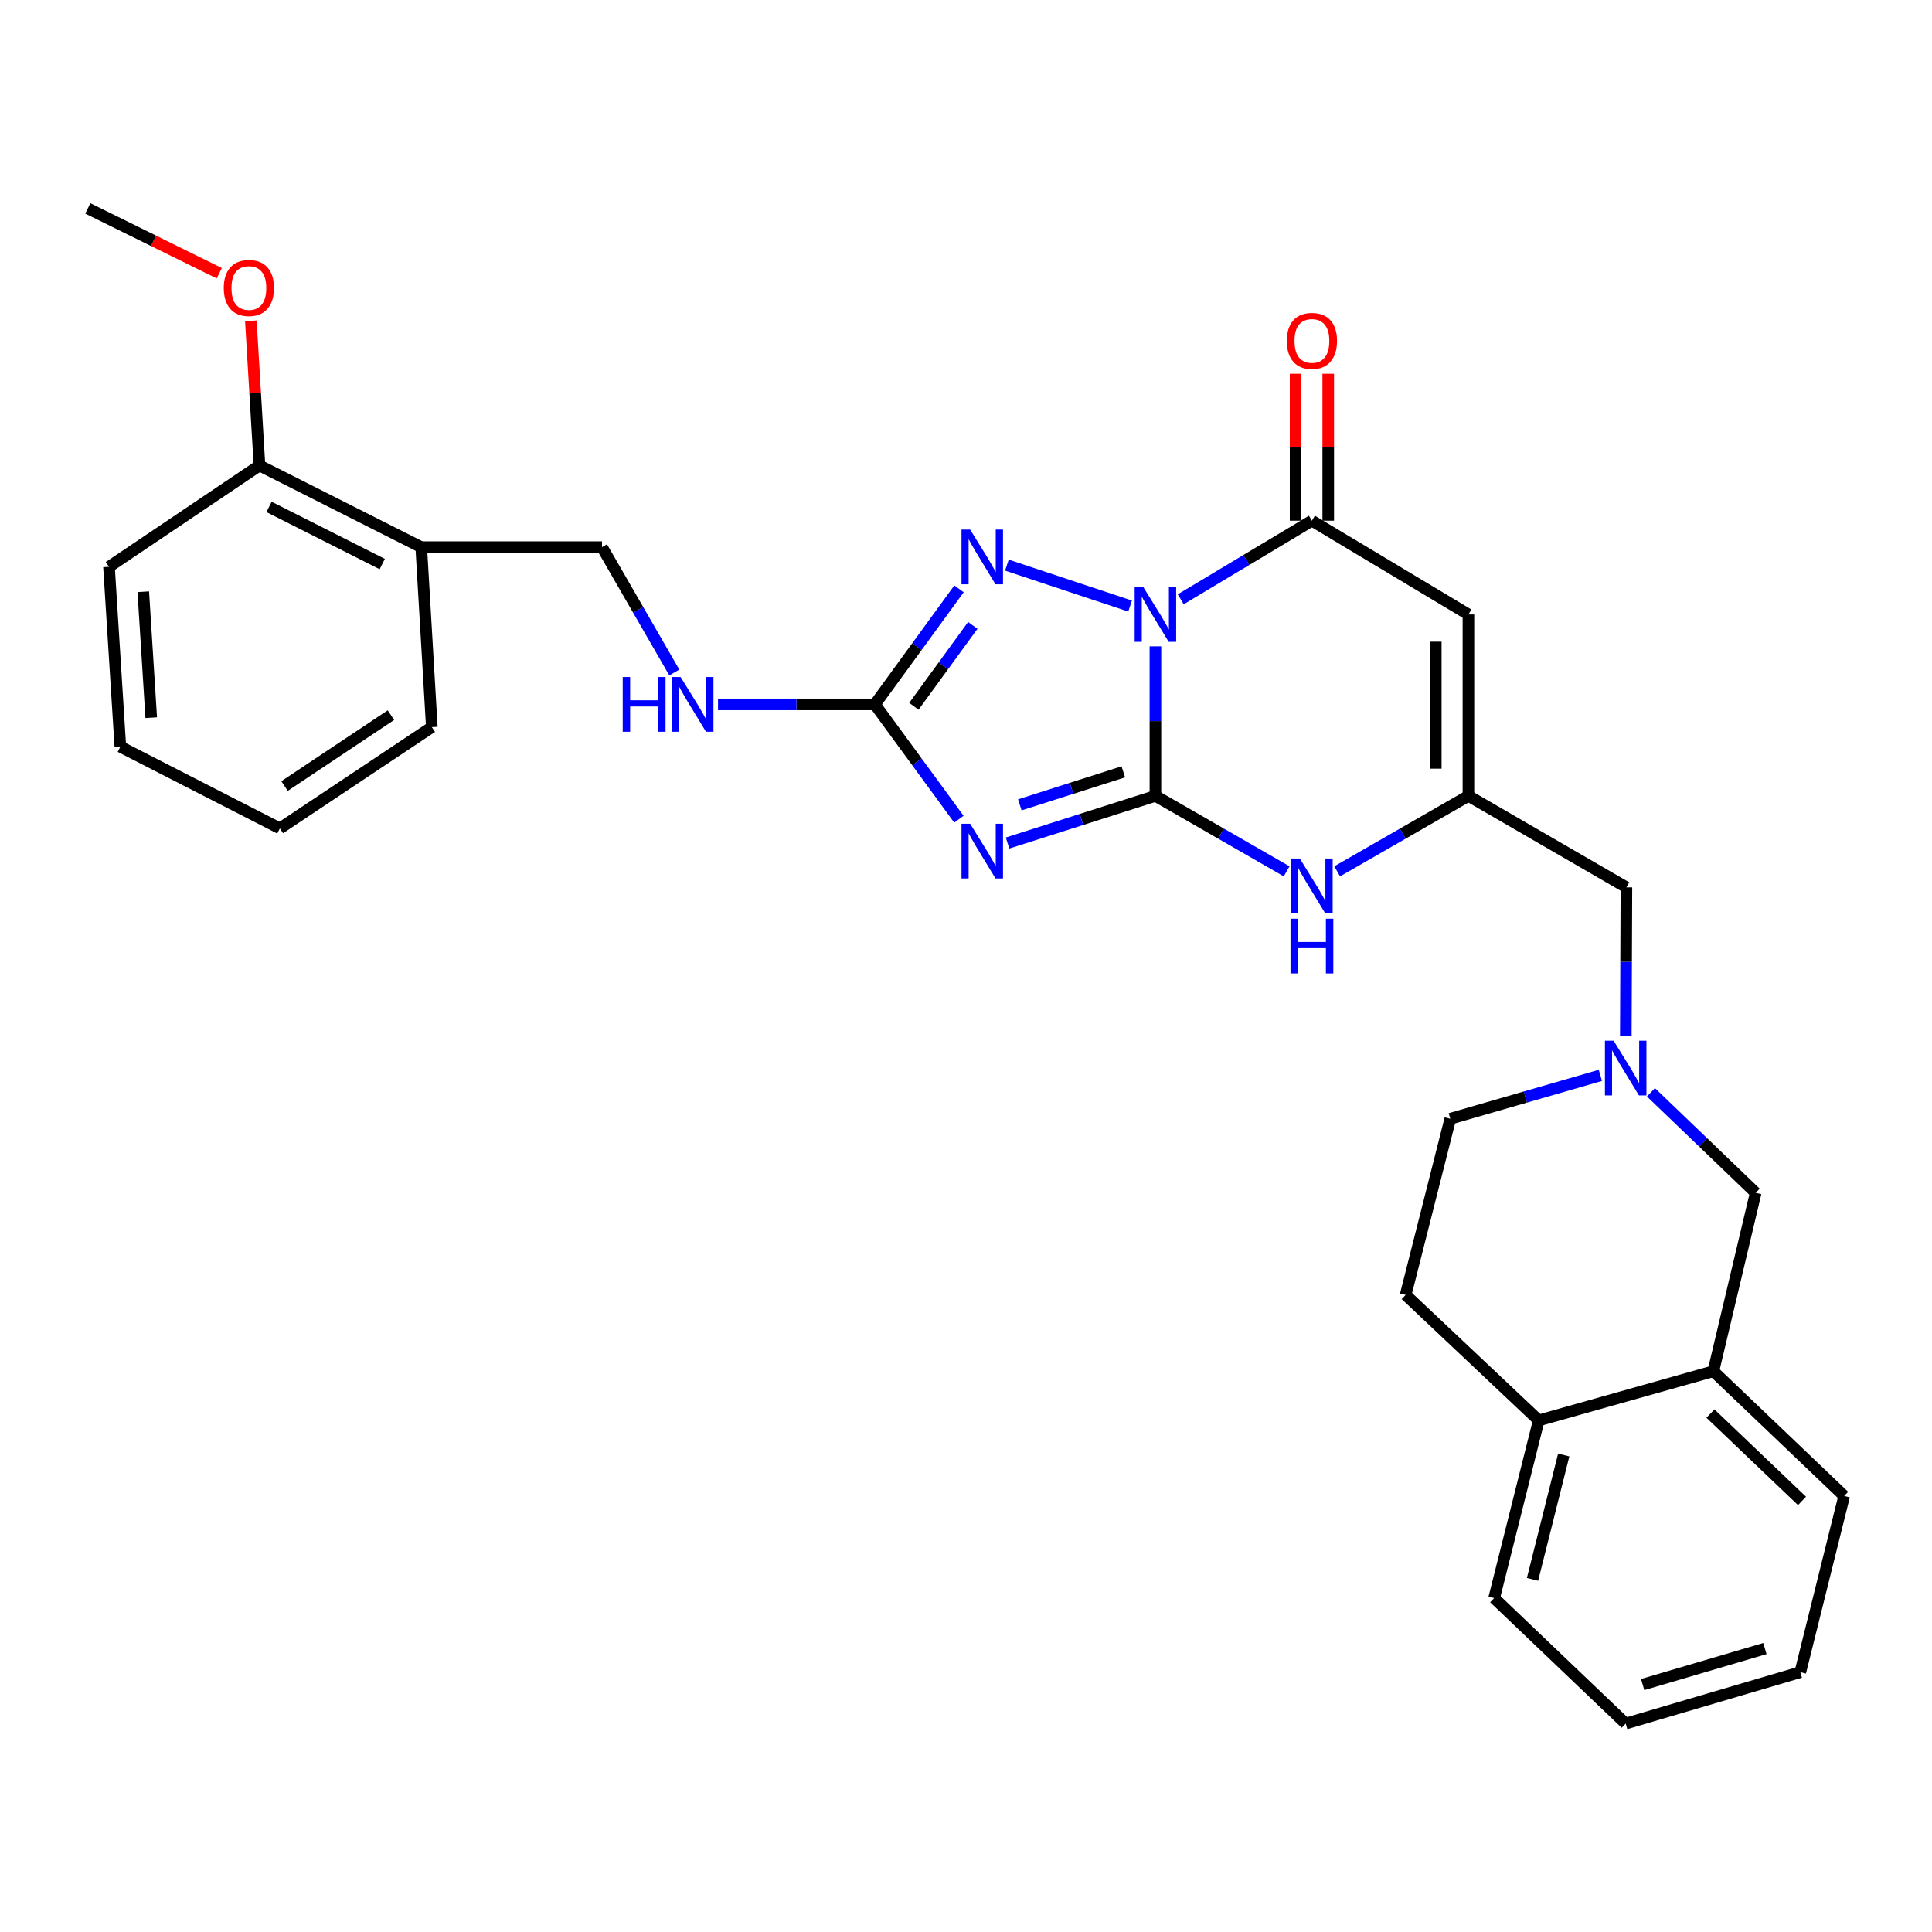 <?xml version='1.0' encoding='iso-8859-1'?>
<svg version='1.1' baseProfile='full'
              xmlns='http://www.w3.org/2000/svg'
                      xmlns:rdkit='http://www.rdkit.org/xml'
                      xmlns:xlink='http://www.w3.org/1999/xlink'
                  xml:space='preserve'
width='1000px' height='1000px' viewBox='0 0 1000 1000'>
<!-- END OF HEADER -->
<rect style='opacity:1.0;fill:#FFFFFF;stroke:none' width='1000' height='1000' x='0' y='0'> </rect>
<path class='bond-0' d='M 598.043,334.552 L 598.043,373.25' style='fill:none;fill-rule:evenodd;stroke:#0000FF;stroke-width:6px;stroke-linecap:butt;stroke-linejoin:miter;stroke-opacity:1' />
<path class='bond-0' d='M 598.043,373.25 L 598.043,411.947' style='fill:none;fill-rule:evenodd;stroke:#000000;stroke-width:6px;stroke-linecap:butt;stroke-linejoin:miter;stroke-opacity:1' />
<path class='bond-2' d='M 584.942,313.693 L 521.169,292.509' style='fill:none;fill-rule:evenodd;stroke:#0000FF;stroke-width:6px;stroke-linecap:butt;stroke-linejoin:miter;stroke-opacity:1' />
<path class='bond-3' d='M 611.144,310.194 L 645.094,289.848' style='fill:none;fill-rule:evenodd;stroke:#0000FF;stroke-width:6px;stroke-linecap:butt;stroke-linejoin:miter;stroke-opacity:1' />
<path class='bond-3' d='M 645.094,289.848 L 679.045,269.502' style='fill:none;fill-rule:evenodd;stroke:#000000;stroke-width:6px;stroke-linecap:butt;stroke-linejoin:miter;stroke-opacity:1' />
<path class='bond-1' d='M 598.043,411.947 L 559.774,424.15' style='fill:none;fill-rule:evenodd;stroke:#000000;stroke-width:6px;stroke-linecap:butt;stroke-linejoin:miter;stroke-opacity:1' />
<path class='bond-1' d='M 559.774,424.15 L 521.505,436.353' style='fill:none;fill-rule:evenodd;stroke:#0000FF;stroke-width:6px;stroke-linecap:butt;stroke-linejoin:miter;stroke-opacity:1' />
<path class='bond-1' d='M 581.428,399.506 L 554.639,408.048' style='fill:none;fill-rule:evenodd;stroke:#000000;stroke-width:6px;stroke-linecap:butt;stroke-linejoin:miter;stroke-opacity:1' />
<path class='bond-1' d='M 554.639,408.048 L 527.851,416.591' style='fill:none;fill-rule:evenodd;stroke:#0000FF;stroke-width:6px;stroke-linecap:butt;stroke-linejoin:miter;stroke-opacity:1' />
<path class='bond-6' d='M 598.043,411.947 L 632.006,431.478' style='fill:none;fill-rule:evenodd;stroke:#000000;stroke-width:6px;stroke-linecap:butt;stroke-linejoin:miter;stroke-opacity:1' />
<path class='bond-6' d='M 632.006,431.478 L 665.969,451.008' style='fill:none;fill-rule:evenodd;stroke:#0000FF;stroke-width:6px;stroke-linecap:butt;stroke-linejoin:miter;stroke-opacity:1' />
<path class='bond-30' d='M 496.328,424.016 L 474.583,394.302' style='fill:none;fill-rule:evenodd;stroke:#0000FF;stroke-width:6px;stroke-linecap:butt;stroke-linejoin:miter;stroke-opacity:1' />
<path class='bond-30' d='M 474.583,394.302 L 452.838,364.587' style='fill:none;fill-rule:evenodd;stroke:#000000;stroke-width:6px;stroke-linecap:butt;stroke-linejoin:miter;stroke-opacity:1' />
<path class='bond-4' d='M 496.382,304.791 L 474.61,334.689' style='fill:none;fill-rule:evenodd;stroke:#0000FF;stroke-width:6px;stroke-linecap:butt;stroke-linejoin:miter;stroke-opacity:1' />
<path class='bond-4' d='M 474.61,334.689 L 452.838,364.587' style='fill:none;fill-rule:evenodd;stroke:#000000;stroke-width:6px;stroke-linecap:butt;stroke-linejoin:miter;stroke-opacity:1' />
<path class='bond-4' d='M 503.513,323.71 L 488.272,344.639' style='fill:none;fill-rule:evenodd;stroke:#0000FF;stroke-width:6px;stroke-linecap:butt;stroke-linejoin:miter;stroke-opacity:1' />
<path class='bond-4' d='M 488.272,344.639 L 473.031,365.567' style='fill:none;fill-rule:evenodd;stroke:#000000;stroke-width:6px;stroke-linecap:butt;stroke-linejoin:miter;stroke-opacity:1' />
<path class='bond-5' d='M 679.045,269.502 L 760.055,318.045' style='fill:none;fill-rule:evenodd;stroke:#000000;stroke-width:6px;stroke-linecap:butt;stroke-linejoin:miter;stroke-opacity:1' />
<path class='bond-14' d='M 687.495,269.502 L 687.495,231.48' style='fill:none;fill-rule:evenodd;stroke:#000000;stroke-width:6px;stroke-linecap:butt;stroke-linejoin:miter;stroke-opacity:1' />
<path class='bond-14' d='M 687.495,231.48 L 687.495,193.458' style='fill:none;fill-rule:evenodd;stroke:#FF0000;stroke-width:6px;stroke-linecap:butt;stroke-linejoin:miter;stroke-opacity:1' />
<path class='bond-14' d='M 670.594,269.502 L 670.594,231.48' style='fill:none;fill-rule:evenodd;stroke:#000000;stroke-width:6px;stroke-linecap:butt;stroke-linejoin:miter;stroke-opacity:1' />
<path class='bond-14' d='M 670.594,231.48 L 670.594,193.458' style='fill:none;fill-rule:evenodd;stroke:#FF0000;stroke-width:6px;stroke-linecap:butt;stroke-linejoin:miter;stroke-opacity:1' />
<path class='bond-9' d='M 452.838,364.587 L 412.238,364.587' style='fill:none;fill-rule:evenodd;stroke:#000000;stroke-width:6px;stroke-linecap:butt;stroke-linejoin:miter;stroke-opacity:1' />
<path class='bond-9' d='M 412.238,364.587 L 371.638,364.587' style='fill:none;fill-rule:evenodd;stroke:#0000FF;stroke-width:6px;stroke-linecap:butt;stroke-linejoin:miter;stroke-opacity:1' />
<path class='bond-7' d='M 760.055,318.045 L 760.055,411.947' style='fill:none;fill-rule:evenodd;stroke:#000000;stroke-width:6px;stroke-linecap:butt;stroke-linejoin:miter;stroke-opacity:1' />
<path class='bond-7' d='M 743.155,332.13 L 743.155,397.862' style='fill:none;fill-rule:evenodd;stroke:#000000;stroke-width:6px;stroke-linecap:butt;stroke-linejoin:miter;stroke-opacity:1' />
<path class='bond-31' d='M 692.121,451.009 L 726.088,431.478' style='fill:none;fill-rule:evenodd;stroke:#0000FF;stroke-width:6px;stroke-linecap:butt;stroke-linejoin:miter;stroke-opacity:1' />
<path class='bond-31' d='M 726.088,431.478 L 760.055,411.947' style='fill:none;fill-rule:evenodd;stroke:#000000;stroke-width:6px;stroke-linecap:butt;stroke-linejoin:miter;stroke-opacity:1' />
<path class='bond-13' d='M 760.055,411.947 L 841.827,459.307' style='fill:none;fill-rule:evenodd;stroke:#000000;stroke-width:6px;stroke-linecap:butt;stroke-linejoin:miter;stroke-opacity:1' />
<path class='bond-8' d='M 841.518,536.326 L 841.672,497.817' style='fill:none;fill-rule:evenodd;stroke:#0000FF;stroke-width:6px;stroke-linecap:butt;stroke-linejoin:miter;stroke-opacity:1' />
<path class='bond-8' d='M 841.672,497.817 L 841.827,459.307' style='fill:none;fill-rule:evenodd;stroke:#000000;stroke-width:6px;stroke-linecap:butt;stroke-linejoin:miter;stroke-opacity:1' />
<path class='bond-11' d='M 854.523,565.369 L 881.634,591.386' style='fill:none;fill-rule:evenodd;stroke:#0000FF;stroke-width:6px;stroke-linecap:butt;stroke-linejoin:miter;stroke-opacity:1' />
<path class='bond-11' d='M 881.634,591.386 L 908.744,617.404' style='fill:none;fill-rule:evenodd;stroke:#000000;stroke-width:6px;stroke-linecap:butt;stroke-linejoin:miter;stroke-opacity:1' />
<path class='bond-18' d='M 828.349,556.61 L 789.508,567.834' style='fill:none;fill-rule:evenodd;stroke:#0000FF;stroke-width:6px;stroke-linecap:butt;stroke-linejoin:miter;stroke-opacity:1' />
<path class='bond-18' d='M 789.508,567.834 L 750.666,579.058' style='fill:none;fill-rule:evenodd;stroke:#000000;stroke-width:6px;stroke-linecap:butt;stroke-linejoin:miter;stroke-opacity:1' />
<path class='bond-16' d='M 349.018,348.079 L 330.306,315.64' style='fill:none;fill-rule:evenodd;stroke:#0000FF;stroke-width:6px;stroke-linecap:butt;stroke-linejoin:miter;stroke-opacity:1' />
<path class='bond-16' d='M 330.306,315.64 L 311.594,283.201' style='fill:none;fill-rule:evenodd;stroke:#000000;stroke-width:6px;stroke-linecap:butt;stroke-linejoin:miter;stroke-opacity:1' />
<path class='bond-10' d='M 886.83,709.748 L 908.744,617.404' style='fill:none;fill-rule:evenodd;stroke:#000000;stroke-width:6px;stroke-linecap:butt;stroke-linejoin:miter;stroke-opacity:1' />
<path class='bond-22' d='M 886.83,709.748 L 954.545,774.318' style='fill:none;fill-rule:evenodd;stroke:#000000;stroke-width:6px;stroke-linecap:butt;stroke-linejoin:miter;stroke-opacity:1' />
<path class='bond-22' d='M 885.324,731.664 L 932.725,776.864' style='fill:none;fill-rule:evenodd;stroke:#000000;stroke-width:6px;stroke-linecap:butt;stroke-linejoin:miter;stroke-opacity:1' />
<path class='bond-32' d='M 886.83,709.748 L 796.448,735.202' style='fill:none;fill-rule:evenodd;stroke:#000000;stroke-width:6px;stroke-linecap:butt;stroke-linejoin:miter;stroke-opacity:1' />
<path class='bond-12' d='M 218.03,283.201 L 311.594,283.201' style='fill:none;fill-rule:evenodd;stroke:#000000;stroke-width:6px;stroke-linecap:butt;stroke-linejoin:miter;stroke-opacity:1' />
<path class='bond-17' d='M 218.03,283.201 L 134.306,240.94' style='fill:none;fill-rule:evenodd;stroke:#000000;stroke-width:6px;stroke-linecap:butt;stroke-linejoin:miter;stroke-opacity:1' />
<path class='bond-17' d='M 197.856,291.949 L 139.248,262.367' style='fill:none;fill-rule:evenodd;stroke:#000000;stroke-width:6px;stroke-linecap:butt;stroke-linejoin:miter;stroke-opacity:1' />
<path class='bond-21' d='M 218.03,283.201 L 223.513,376.352' style='fill:none;fill-rule:evenodd;stroke:#000000;stroke-width:6px;stroke-linecap:butt;stroke-linejoin:miter;stroke-opacity:1' />
<path class='bond-15' d='M 796.448,735.202 L 727.568,670.228' style='fill:none;fill-rule:evenodd;stroke:#000000;stroke-width:6px;stroke-linecap:butt;stroke-linejoin:miter;stroke-opacity:1' />
<path class='bond-23' d='M 796.448,735.202 L 773.37,827.161' style='fill:none;fill-rule:evenodd;stroke:#000000;stroke-width:6px;stroke-linecap:butt;stroke-linejoin:miter;stroke-opacity:1' />
<path class='bond-23' d='M 809.379,753.11 L 793.224,817.481' style='fill:none;fill-rule:evenodd;stroke:#000000;stroke-width:6px;stroke-linecap:butt;stroke-linejoin:miter;stroke-opacity:1' />
<path class='bond-20' d='M 134.306,240.94 L 132.073,203.492' style='fill:none;fill-rule:evenodd;stroke:#000000;stroke-width:6px;stroke-linecap:butt;stroke-linejoin:miter;stroke-opacity:1' />
<path class='bond-20' d='M 132.073,203.492 L 129.84,166.044' style='fill:none;fill-rule:evenodd;stroke:#FF0000;stroke-width:6px;stroke-linecap:butt;stroke-linejoin:miter;stroke-opacity:1' />
<path class='bond-24' d='M 134.306,240.94 L 56.412,293.379' style='fill:none;fill-rule:evenodd;stroke:#000000;stroke-width:6px;stroke-linecap:butt;stroke-linejoin:miter;stroke-opacity:1' />
<path class='bond-19' d='M 750.666,579.058 L 727.568,670.228' style='fill:none;fill-rule:evenodd;stroke:#000000;stroke-width:6px;stroke-linecap:butt;stroke-linejoin:miter;stroke-opacity:1' />
<path class='bond-25' d='M 113.498,141.425 L 79.477,124.65' style='fill:none;fill-rule:evenodd;stroke:#FF0000;stroke-width:6px;stroke-linecap:butt;stroke-linejoin:miter;stroke-opacity:1' />
<path class='bond-25' d='M 79.477,124.65 L 45.455,107.875' style='fill:none;fill-rule:evenodd;stroke:#000000;stroke-width:6px;stroke-linecap:butt;stroke-linejoin:miter;stroke-opacity:1' />
<path class='bond-26' d='M 223.513,376.352 L 144.859,428.782' style='fill:none;fill-rule:evenodd;stroke:#000000;stroke-width:6px;stroke-linecap:butt;stroke-linejoin:miter;stroke-opacity:1' />
<path class='bond-26' d='M 202.341,370.154 L 147.283,406.855' style='fill:none;fill-rule:evenodd;stroke:#000000;stroke-width:6px;stroke-linecap:butt;stroke-linejoin:miter;stroke-opacity:1' />
<path class='bond-27' d='M 954.545,774.318 L 931.842,865.507' style='fill:none;fill-rule:evenodd;stroke:#000000;stroke-width:6px;stroke-linecap:butt;stroke-linejoin:miter;stroke-opacity:1' />
<path class='bond-28' d='M 773.37,827.161 L 841.451,892.125' style='fill:none;fill-rule:evenodd;stroke:#000000;stroke-width:6px;stroke-linecap:butt;stroke-linejoin:miter;stroke-opacity:1' />
<path class='bond-33' d='M 56.412,293.379 L 62.29,386.502' style='fill:none;fill-rule:evenodd;stroke:#000000;stroke-width:6px;stroke-linecap:butt;stroke-linejoin:miter;stroke-opacity:1' />
<path class='bond-33' d='M 74.161,306.283 L 78.275,371.469' style='fill:none;fill-rule:evenodd;stroke:#000000;stroke-width:6px;stroke-linecap:butt;stroke-linejoin:miter;stroke-opacity:1' />
<path class='bond-29' d='M 144.859,428.782 L 62.29,386.502' style='fill:none;fill-rule:evenodd;stroke:#000000;stroke-width:6px;stroke-linecap:butt;stroke-linejoin:miter;stroke-opacity:1' />
<path class='bond-34' d='M 931.842,865.507 L 841.451,892.125' style='fill:none;fill-rule:evenodd;stroke:#000000;stroke-width:6px;stroke-linecap:butt;stroke-linejoin:miter;stroke-opacity:1' />
<path class='bond-34' d='M 913.509,853.287 L 850.236,871.92' style='fill:none;fill-rule:evenodd;stroke:#000000;stroke-width:6px;stroke-linecap:butt;stroke-linejoin:miter;stroke-opacity:1' />
<path  class='atom-0' d='M 591.783 303.885
L 601.063 318.885
Q 601.983 320.365, 603.463 323.045
Q 604.943 325.725, 605.023 325.885
L 605.023 303.885
L 608.783 303.885
L 608.783 332.205
L 604.903 332.205
L 594.943 315.805
Q 593.783 313.885, 592.543 311.685
Q 591.343 309.485, 590.983 308.805
L 590.983 332.205
L 587.303 332.205
L 587.303 303.885
L 591.783 303.885
' fill='#0000FF'/>
<path  class='atom-2' d='M 502.153 426.368
L 511.433 441.368
Q 512.353 442.848, 513.833 445.528
Q 515.313 448.208, 515.393 448.368
L 515.393 426.368
L 519.153 426.368
L 519.153 454.688
L 515.273 454.688
L 505.313 438.288
Q 504.153 436.368, 502.913 434.168
Q 501.713 431.968, 501.353 431.288
L 501.353 454.688
L 497.673 454.688
L 497.673 426.368
L 502.153 426.368
' fill='#0000FF'/>
<path  class='atom-3' d='M 502.153 274.111
L 511.433 289.111
Q 512.353 290.591, 513.833 293.271
Q 515.313 295.951, 515.393 296.111
L 515.393 274.111
L 519.153 274.111
L 519.153 302.431
L 515.273 302.431
L 505.313 286.031
Q 504.153 284.111, 502.913 281.911
Q 501.713 279.711, 501.353 279.031
L 501.353 302.431
L 497.673 302.431
L 497.673 274.111
L 502.153 274.111
' fill='#0000FF'/>
<path  class='atom-7' d='M 672.785 444.367
L 682.065 459.367
Q 682.985 460.847, 684.465 463.527
Q 685.945 466.207, 686.025 466.367
L 686.025 444.367
L 689.785 444.367
L 689.785 472.687
L 685.905 472.687
L 675.945 456.287
Q 674.785 454.367, 673.545 452.167
Q 672.345 449.967, 671.985 449.287
L 671.985 472.687
L 668.305 472.687
L 668.305 444.367
L 672.785 444.367
' fill='#0000FF'/>
<path  class='atom-7' d='M 667.965 475.519
L 671.805 475.519
L 671.805 487.559
L 686.285 487.559
L 686.285 475.519
L 690.125 475.519
L 690.125 503.839
L 686.285 503.839
L 686.285 490.759
L 671.805 490.759
L 671.805 503.839
L 667.965 503.839
L 667.965 475.519
' fill='#0000FF'/>
<path  class='atom-9' d='M 835.191 538.664
L 844.471 553.664
Q 845.391 555.144, 846.871 557.824
Q 848.351 560.504, 848.431 560.664
L 848.431 538.664
L 852.191 538.664
L 852.191 566.984
L 848.311 566.984
L 838.351 550.584
Q 837.191 548.664, 835.951 546.464
Q 834.751 544.264, 834.391 543.584
L 834.391 566.984
L 830.711 566.984
L 830.711 538.664
L 835.191 538.664
' fill='#0000FF'/>
<path  class='atom-10' d='M 322.321 350.427
L 326.161 350.427
L 326.161 362.467
L 340.641 362.467
L 340.641 350.427
L 344.481 350.427
L 344.481 378.747
L 340.641 378.747
L 340.641 365.667
L 326.161 365.667
L 326.161 378.747
L 322.321 378.747
L 322.321 350.427
' fill='#0000FF'/>
<path  class='atom-10' d='M 352.281 350.427
L 361.561 365.427
Q 362.481 366.907, 363.961 369.587
Q 365.441 372.267, 365.521 372.427
L 365.521 350.427
L 369.281 350.427
L 369.281 378.747
L 365.401 378.747
L 355.441 362.347
Q 354.281 360.427, 353.041 358.227
Q 351.841 356.027, 351.481 355.347
L 351.481 378.747
L 347.801 378.747
L 347.801 350.427
L 352.281 350.427
' fill='#0000FF'/>
<path  class='atom-15' d='M 666.045 176.45
Q 666.045 169.65, 669.405 165.85
Q 672.765 162.05, 679.045 162.05
Q 685.325 162.05, 688.685 165.85
Q 692.045 169.65, 692.045 176.45
Q 692.045 183.33, 688.645 187.25
Q 685.245 191.13, 679.045 191.13
Q 672.805 191.13, 669.405 187.25
Q 666.045 183.37, 666.045 176.45
M 679.045 187.93
Q 683.365 187.93, 685.685 185.05
Q 688.045 182.13, 688.045 176.45
Q 688.045 170.89, 685.685 168.09
Q 683.365 165.25, 679.045 165.25
Q 674.725 165.25, 672.365 168.05
Q 670.045 170.85, 670.045 176.45
Q 670.045 182.17, 672.365 185.05
Q 674.725 187.93, 679.045 187.93
' fill='#FF0000'/>
<path  class='atom-21' d='M 115.822 149.061
Q 115.822 142.261, 119.182 138.461
Q 122.542 134.661, 128.822 134.661
Q 135.102 134.661, 138.462 138.461
Q 141.822 142.261, 141.822 149.061
Q 141.822 155.941, 138.422 159.861
Q 135.022 163.741, 128.822 163.741
Q 122.582 163.741, 119.182 159.861
Q 115.822 155.981, 115.822 149.061
M 128.822 160.541
Q 133.142 160.541, 135.462 157.661
Q 137.822 154.741, 137.822 149.061
Q 137.822 143.501, 135.462 140.701
Q 133.142 137.861, 128.822 137.861
Q 124.502 137.861, 122.142 140.661
Q 119.822 143.461, 119.822 149.061
Q 119.822 154.781, 122.142 157.661
Q 124.502 160.541, 128.822 160.541
' fill='#FF0000'/>
</svg>
